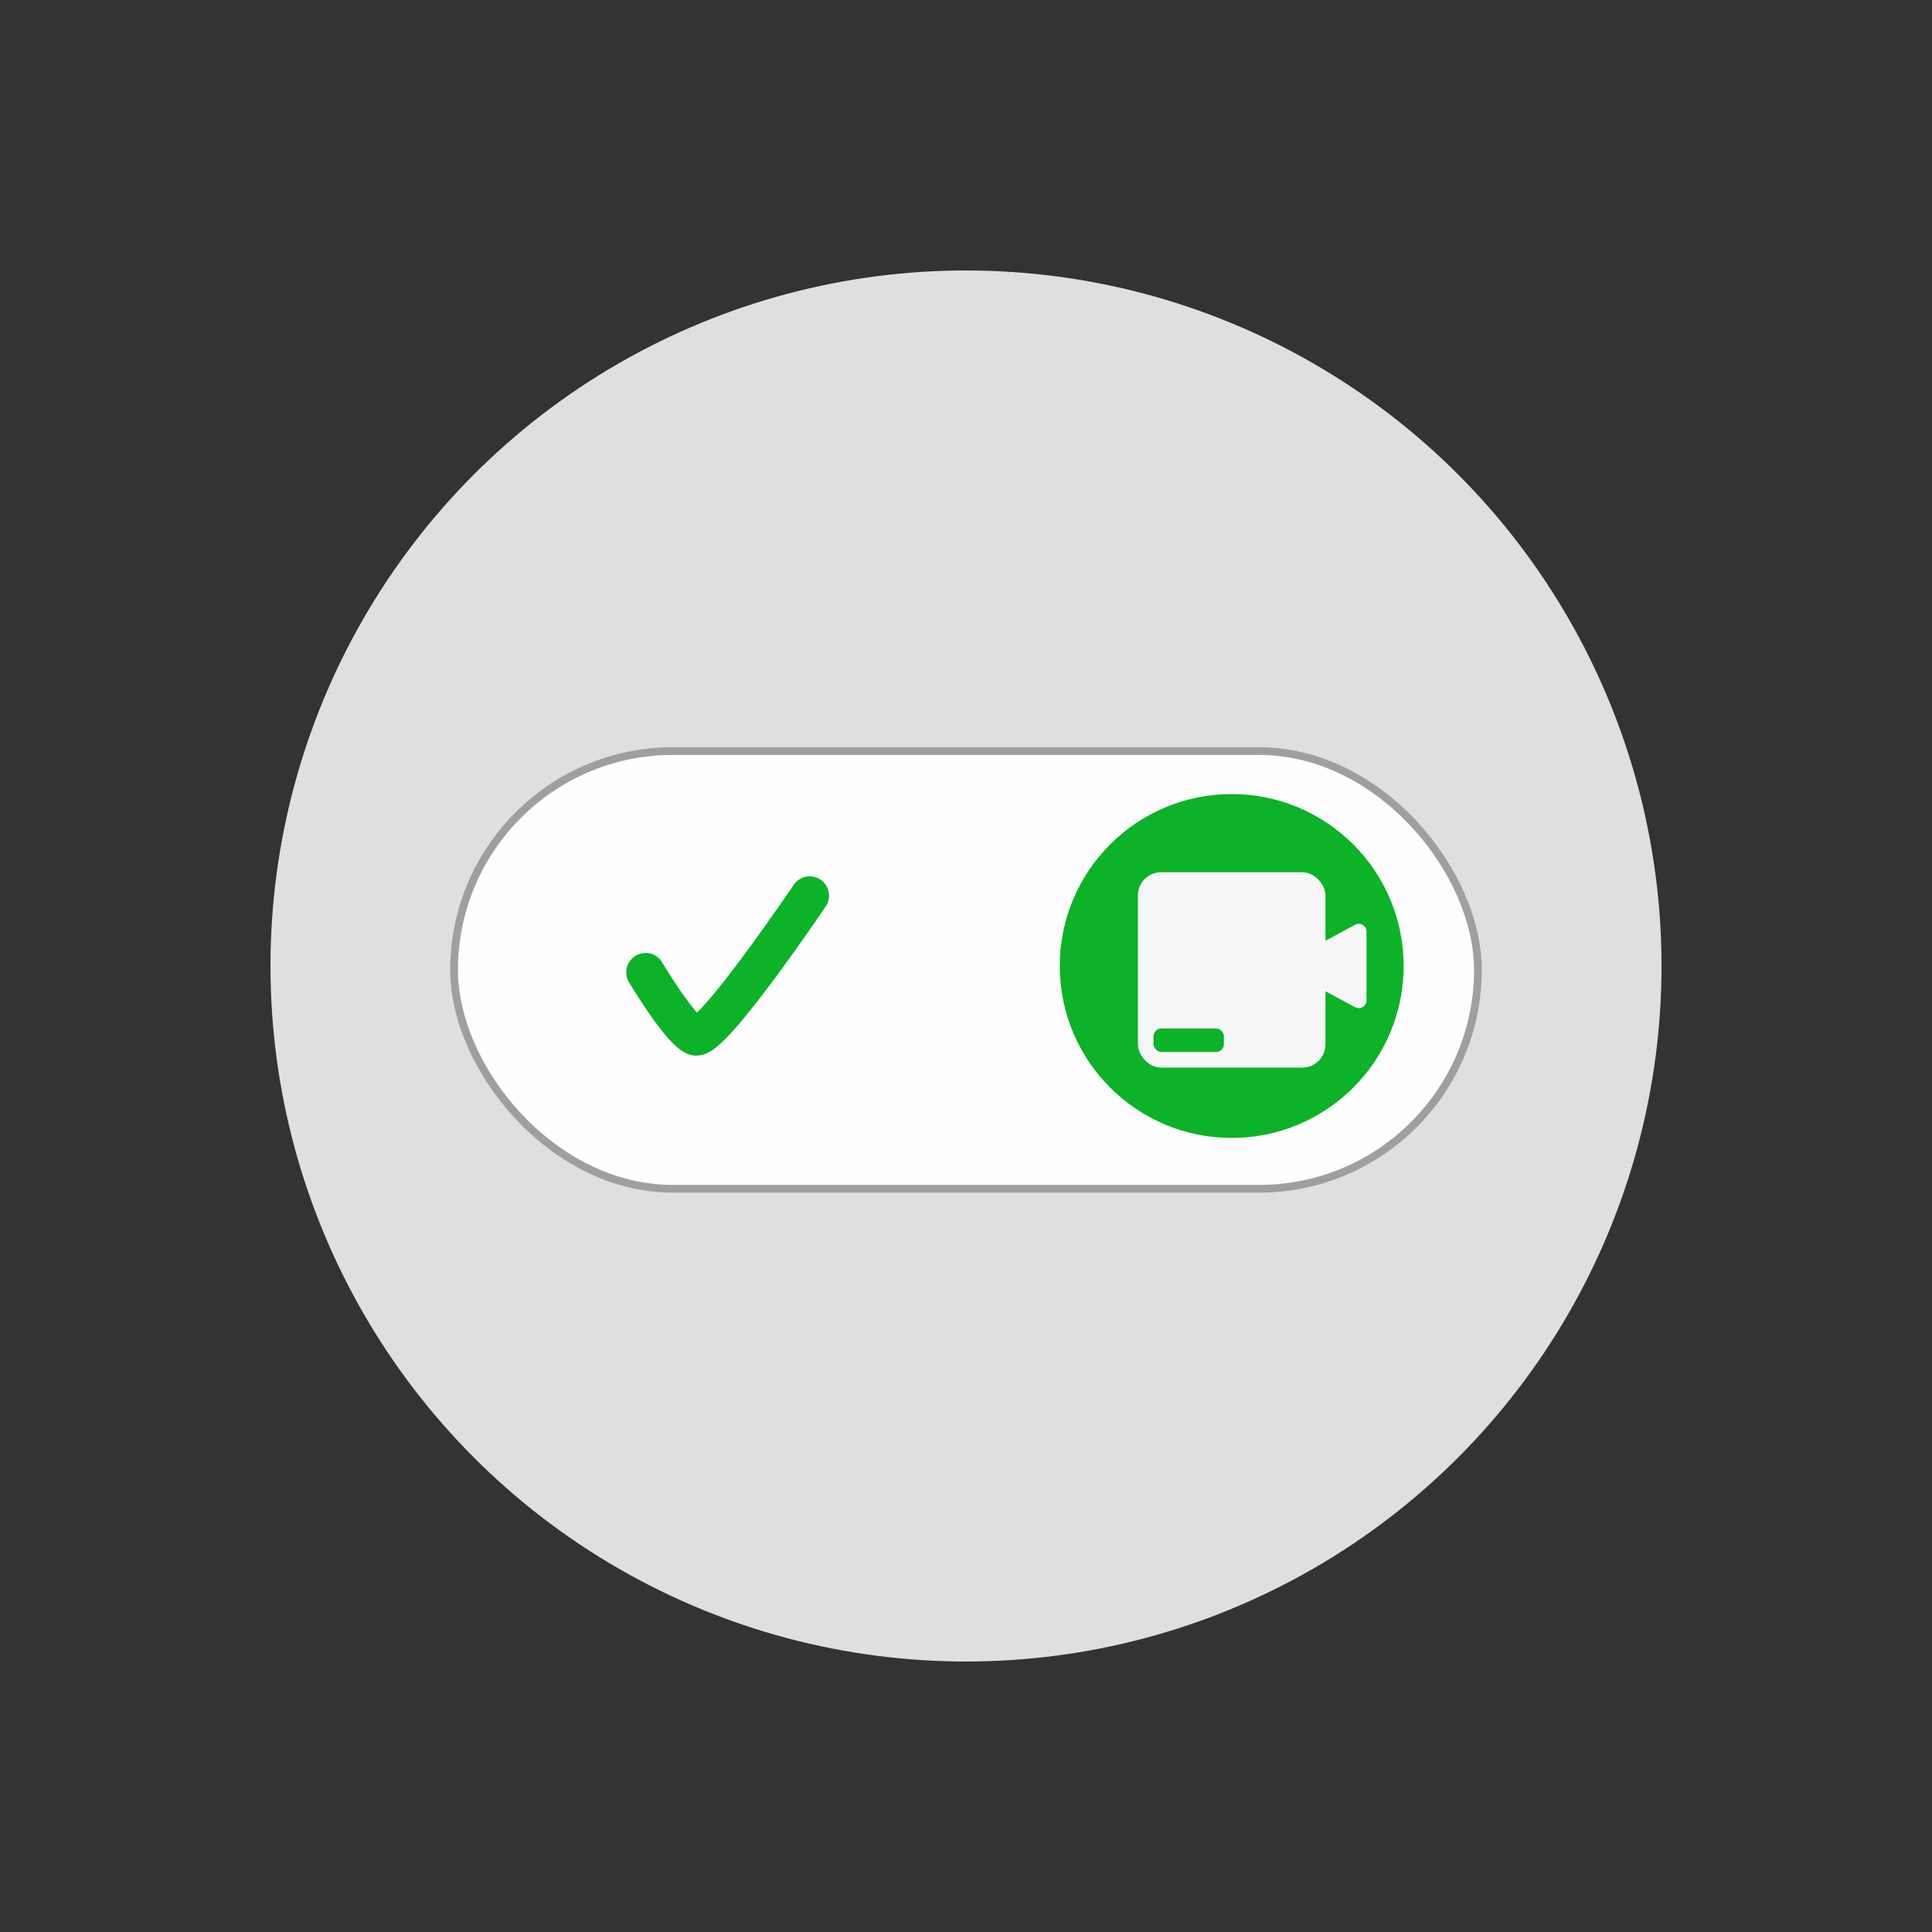 <svg width="250" height="250" viewBox="0 0 250 250" fill="none" xmlns="http://www.w3.org/2000/svg">
<rect x="0" y="0" width="250" height="250" fill="#333333" stroke="none"/>
<circle cx="125" cy="125" r="90" fill="#DFDFDF"/>
<rect x="58.758" y="97.186" width="132.483" height="56.641" rx="28.32" fill="#FFFEFE" stroke="#9F9F9F"/>
<circle cx="159.382" cy="125" r="22.247" fill="#0CB227"/>
<rect x="147.247" y="112.865" width="24.27" height="25.281" rx="3" fill="#F7F7F7"/>
<path d="M167.083 125.88C166.382 125.503 166.382 124.497 167.083 124.12L175.351 119.664C176.017 119.305 176.826 119.788 176.826 120.544L176.826 129.455C176.826 130.212 176.017 130.695 175.351 130.336L167.083 125.88Z" fill="#F7F7F7"/>
<rect x="149.27" y="133.09" width="9.101" height="3.034" rx="1" fill="#0CB227"/>
<path d="M83.539 125.813C83.539 125.813 87.947 133.249 89.95 134.075C91.953 134.901 104.775 115.899 104.775 115.899" stroke="#0CB227" stroke-width="5" stroke-linecap="round"/>
</svg>
